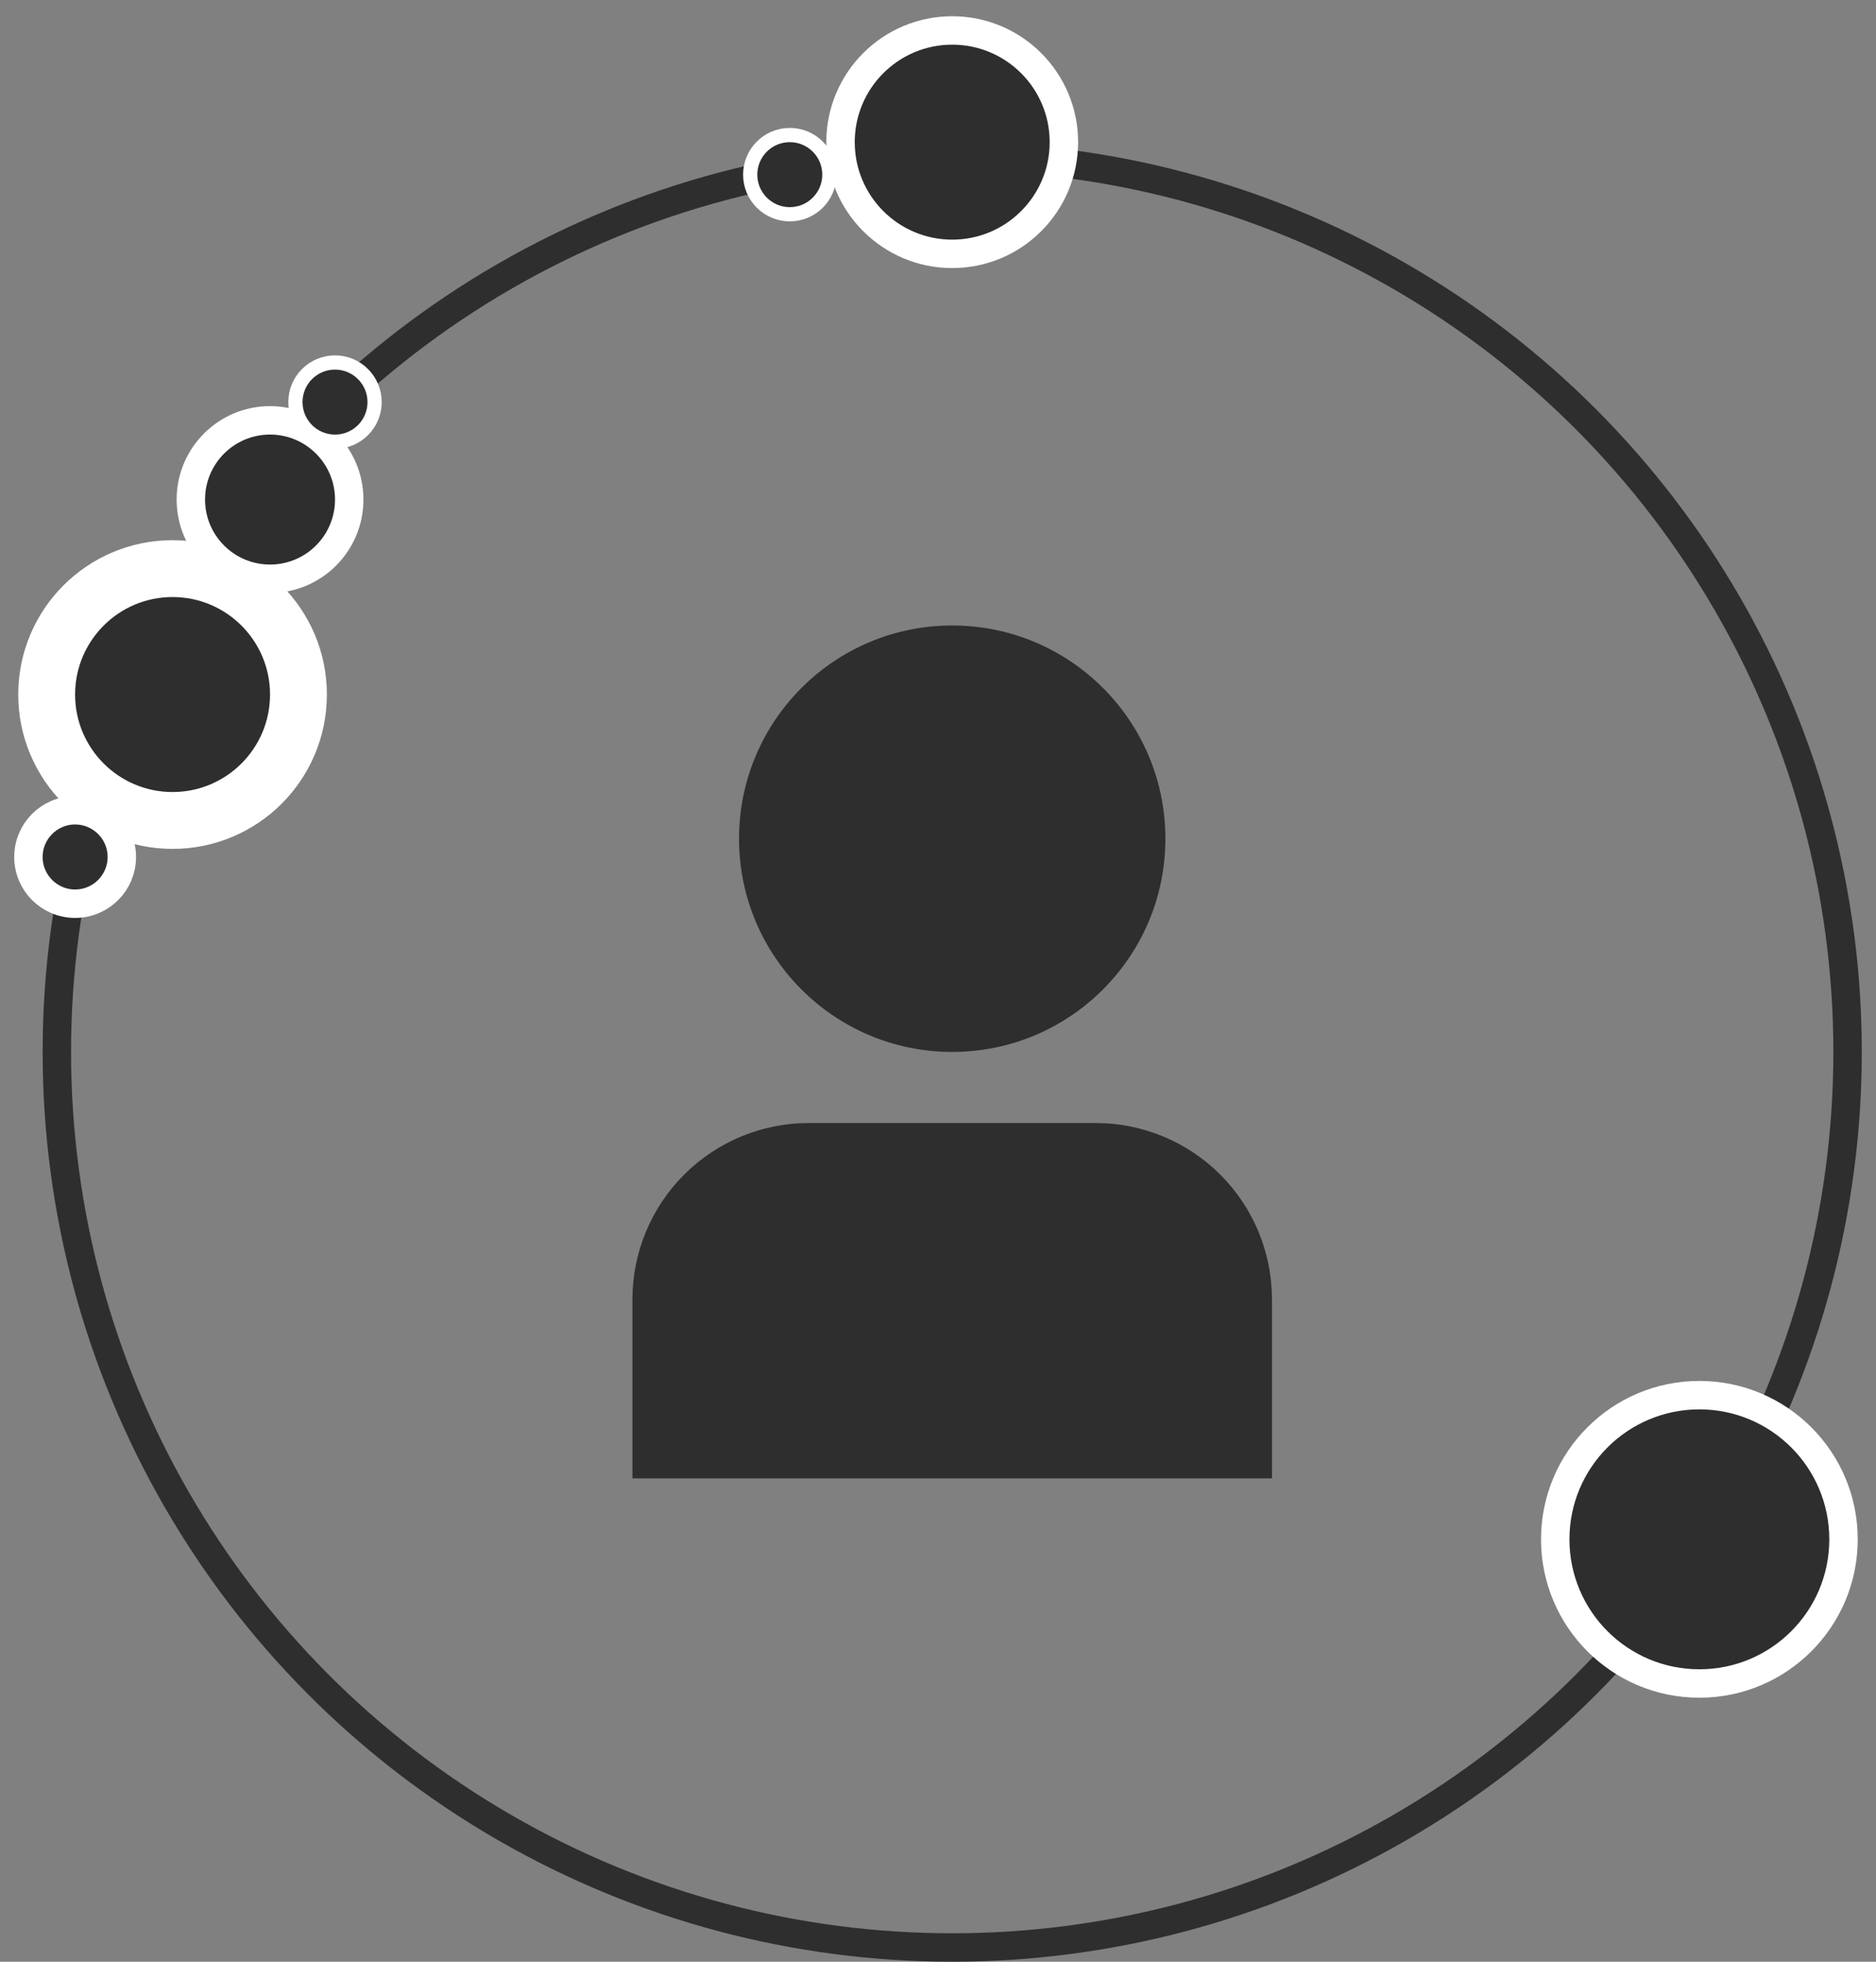 <svg width="66" height="69" viewBox="0 0 66 69" fill="none" xmlns="http://www.w3.org/2000/svg">
<rect x="0" y="0" width="66" height="69" fill="#808080" stroke="none"/>
<g clip-path="url(#clip0_544_1872)">
<path d="M38.554 39.5H28.446C26.803 39.502 25.229 40.155 24.067 41.317C22.905 42.479 22.252 44.053 22.25 45.696V52H44.75V45.696C44.748 44.053 44.095 42.479 42.933 41.317C41.771 40.155 40.197 39.502 38.554 39.5Z" fill="#2E2E2E"/>
<path d="M33.5 37C37.642 37 41 33.642 41 29.5C41 25.358 37.642 22 33.5 22C29.358 22 26 25.358 26 29.5C26 33.642 29.358 37 33.5 37Z" fill="#2E2E2E"/>
</g>
<circle cx="33.5" cy="37" r="31.5" stroke="#2E2E2E"/>
<circle cx="33.5" cy="5" r="3.929" fill="#2E2E2E" stroke="white"/>
<circle cx="59.786" cy="54.143" r="5.071" fill="#2E2E2E" stroke="white"/>
<circle cx="6.071" cy="24.429" r="4.429" fill="#2E2E2E" stroke="white" stroke-width="2"/>
<circle cx="2.643" cy="30.143" r="1.643" fill="#2E2E2E" stroke="white"/>
<circle cx="9.5" cy="17.571" r="2.786" fill="#2E2E2E" stroke="white"/>
<circle cx="11.786" cy="14.143" r="1.393" fill="#2E2E2E" stroke="white" stroke-width="0.5"/>
<circle cx="27.786" cy="6.143" r="1.393" fill="#2E2E2E" stroke="white" stroke-width="0.5"/>
<defs>
<clipPath id="clip0_544_1872">
<rect width="30" height="30" fill="white" transform="translate(18.5 22)"/>
</clipPath>
</defs>
</svg>
